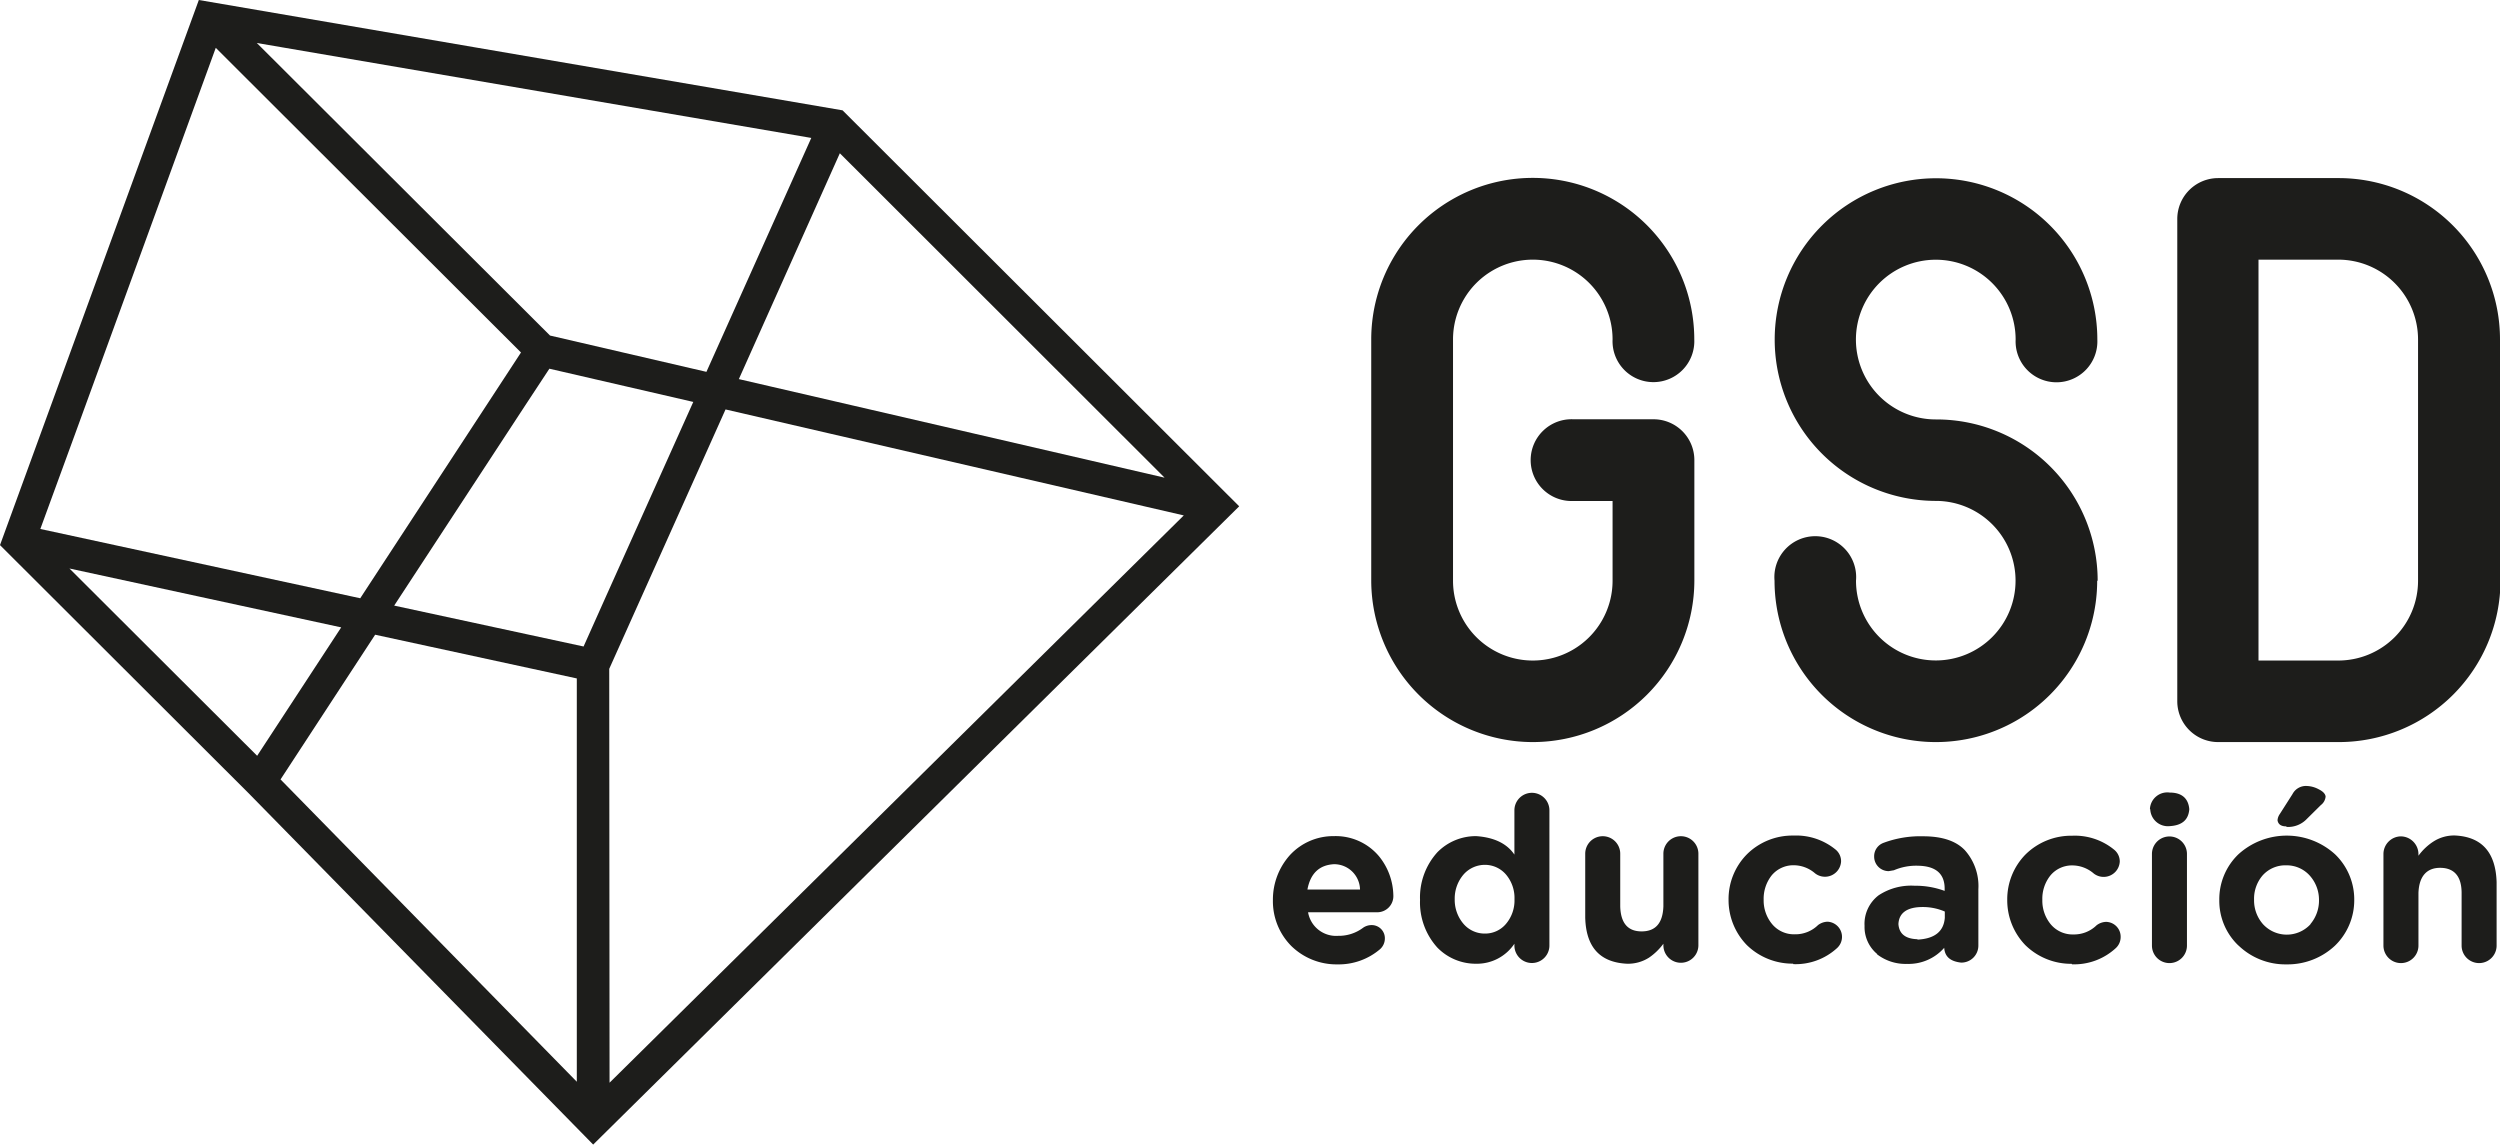 <svg xmlns="http://www.w3.org/2000/svg" viewBox="0 0 309.94 141.9"><defs><style>.cls-1{fill:#1d1d1b;}</style></defs><title>2logo_GSD</title><g id="illus"><path class="cls-1" d="M190,92a20.06,20.06,0,0,1-20-20V42.08a20,20,0,0,1,40.05,0,5.07,5.07,0,1,1-10.13,0,9.89,9.89,0,0,0-19.78,0V72a9.89,9.89,0,0,0,19.78,0V62.11h-4.86a5.07,5.07,0,1,1,0-10.13H205A5.06,5.06,0,0,1,210.06,57V72a20.05,20.05,0,0,1-20,20m70-20a20,20,0,0,0-19.89-20H240a9.9,9.9,0,1,1,9.89-9.9,5.07,5.07,0,1,0,10.13,0,20,20,0,1,0-20.15,20H240a9.89,9.89,0,1,1-9.9,9.89A5.07,5.07,0,1,0,220,72,20,20,0,1,0,260,72m49.94,0V42.08a20,20,0,0,0-20-20H275a5.07,5.07,0,0,0-5.07,5.07V87A5.07,5.07,0,0,0,275,92h15a20.05,20.05,0,0,0,20-20M280,32.19h9.89a9.9,9.9,0,0,1,9.89,9.89V72a9.89,9.89,0,0,1-9.89,9.89H280ZM160.09,117.28a7.88,7.88,0,0,1-2.28-5.68v0a8.26,8.26,0,0,1,2.12-5.6,7.31,7.31,0,0,1,5.45-2.34,7,7,0,0,1,5.57,2.48,7.89,7.89,0,0,1,1.79,4.84,2,2,0,0,1-2,2.12h-8.57a3.52,3.52,0,0,0,3.73,2.92,5,5,0,0,0,3.09-1,1.82,1.82,0,0,1,1-.33,1.63,1.63,0,0,1,1.7,1.67,1.78,1.78,0,0,1-.59,1.31,7.89,7.89,0,0,1-5.29,1.89A8,8,0,0,1,160.09,117.28Zm2-7h6.52a3.21,3.21,0,0,0-3.21-3.14c-1.83.09-2.94,1.14-3.31,3.14v0Zm30,6.94a2.17,2.17,0,1,1-4.34,0V117a5.59,5.59,0,0,1-4.74,2.48,6.64,6.64,0,0,1-4.81-2,8.34,8.34,0,0,1-2.15-5.91v0a8.34,8.34,0,0,1,2.15-5.91,6.68,6.68,0,0,1,4.81-2q3.34.23,4.74,2.29v-5.49a2.17,2.17,0,0,1,4.34,0Zm-8-10a3.52,3.52,0,0,0-2.62,1.17,4.56,4.56,0,0,0-1.12,3.09v0a4.56,4.56,0,0,0,1.12,3.09,3.45,3.45,0,0,0,2.62,1.17,3.37,3.37,0,0,0,2.59-1.17,4.49,4.49,0,0,0,1.08-3.09v0a4.49,4.49,0,0,0-1.08-3.09,3.44,3.44,0,0,0-2.59-1.17v0Zm26.47-1.39v11.36a2.17,2.17,0,1,1-4.34,0V117a7.37,7.37,0,0,1-1.79,1.73,4.84,4.84,0,0,1-2.7.75q-5.07-.23-5.2-5.74v-7.9a2.17,2.17,0,1,1,4.34,0v6.54c.06,2.06.94,3.09,2.65,3.09s2.62-1,2.7-3.09v-6.54a2.17,2.17,0,1,1,4.34,0v0Zm11.74,13.64a8.11,8.11,0,0,1-5.74-2.31,8,8,0,0,1-2.26-5.63v0a7.9,7.9,0,0,1,2.26-5.6,8,8,0,0,1,5.79-2.34,7.71,7.71,0,0,1,5.21,1.73,1.86,1.86,0,0,1,.69,1.47,2,2,0,0,1-3.23,1.48,4.06,4.06,0,0,0-2.7-1,3.5,3.5,0,0,0-2.67,1.25,4.68,4.68,0,0,0-1,3v.06a4.59,4.59,0,0,0,1.06,3,3.52,3.52,0,0,0,2.81,1.25,4,4,0,0,0,2.87-1.14,2.05,2.05,0,0,1,1.17-.42,1.88,1.88,0,0,1,1.2,3.26,7.6,7.6,0,0,1-5.43,2v0Zm10.42-1.2a4.35,4.35,0,0,1-1.56-3.48v0A4.45,4.45,0,0,1,232.9,111a7.3,7.3,0,0,1,4.46-1.19,10.44,10.44,0,0,1,3.73.64v-.28c0-1.86-1.11-2.8-3.29-2.84a7,7,0,0,0-3,.56l-.64.11a1.8,1.8,0,0,1-1.81-1.81,1.77,1.77,0,0,1,1.17-1.7,13,13,0,0,1,4.9-.81q3.54,0,5.18,1.73a6.68,6.68,0,0,1,1.67,4.84v7a2.11,2.11,0,0,1-2.14,2.09c-1.34-.15-2-.74-2.09-1.78v-.06a5.87,5.87,0,0,1-4.62,2A5.78,5.78,0,0,1,232.71,118.31Zm5-1.78q3.19-.16,3.39-2.7v-.78a6.86,6.86,0,0,0-2.75-.56c-1.93,0-2.94.73-3,2.12v0c.09,1.21.88,1.83,2.37,1.87v0Zm19.12,3a8.11,8.11,0,0,1-5.74-2.31,8,8,0,0,1-2.25-5.63v0a7.93,7.93,0,0,1,2.25-5.6,8.05,8.05,0,0,1,5.8-2.34,7.68,7.68,0,0,1,5.2,1.73,1.87,1.87,0,0,1,.7,1.47,2,2,0,0,1-3.23,1.48,4.1,4.1,0,0,0-2.7-1,3.47,3.47,0,0,0-2.67,1.25,4.62,4.62,0,0,0-1,3v.06a4.59,4.59,0,0,0,1.05,3,3.54,3.54,0,0,0,2.82,1.25,4,4,0,0,0,2.86-1.14,2.05,2.05,0,0,1,1.17-.42,1.84,1.84,0,0,1,1.81,1.87,1.86,1.86,0,0,1-.61,1.39,7.6,7.6,0,0,1-5.43,2v0Zm9.7-19.18A2.16,2.16,0,0,1,269,98.26c1.5,0,2.31.73,2.42,2.07v0c-.11,1.34-.92,2-2.42,2.09a2.19,2.19,0,0,1-2.42-2.09Zm.25,16.9V105.87a2.17,2.17,0,1,1,4.34,0v11.36a2.17,2.17,0,0,1-4.34,0v0Zm10.71,0a7.64,7.64,0,0,1-2.36-5.63v0a7.72,7.72,0,0,1,2.36-5.66,8.91,8.91,0,0,1,12,0,7.76,7.76,0,0,1,2.37,5.62v.06a7.83,7.83,0,0,1-2.4,5.65,8.59,8.59,0,0,1-6,2.31A8.38,8.38,0,0,1,277.53,117.23Zm8.94-2.65a4.51,4.51,0,0,0,1.06-3v0a4.5,4.5,0,0,0-1.14-3,3.84,3.84,0,0,0-2.92-1.28,3.78,3.78,0,0,0-2.93,1.25,4.44,4.44,0,0,0-1.06,3v.06a4.45,4.45,0,0,0,1.12,3,4,4,0,0,0,5.87,0Zm-3-12.11c-.66,0-1-.27-1.08-.75a1.51,1.51,0,0,1,.28-.78l1.58-2.48a1.87,1.87,0,0,1,1.65-1,3.36,3.36,0,0,1,1.61.42c.52.26.8.56.84.89a1.48,1.48,0,0,1-.59,1.06L286,101.52a3.21,3.21,0,0,1-2.51,1v0Zm12.05,14.76V105.87a2.19,2.19,0,0,1,2.17-2.18,2.21,2.21,0,0,1,2.17,2.23v.17a7,7,0,0,1,1.81-1.73,4.74,4.74,0,0,1,2.7-.78q5,.23,5.18,5.77v7.88a2.17,2.17,0,0,1-4.34,0v-6.52c0-2.06-.91-3.1-2.62-3.12s-2.66,1.06-2.73,3.12v6.52a2.17,2.17,0,0,1-4.34,0v0Z"/><path class="cls-1" d="M73.54,141.9l80.09-79.13L104.46,13.68,24.65,0,0,67.58,30.77,98.29ZM34.78,96.63,46.51,78.69l25,5.42,0,50ZM8.61,70.48l33.69,7.3L31.88,93.7ZM26.75,5.93,64.59,43.7l-2.74,4.19L44.66,74.17,5,65.58C8.53,56,22.71,17,26.75,5.93M100.58,17.1l-13,29L68.19,41.6,31.84,5.33,100.58,17.1m43.8,42.12L91.6,47l12.52-28ZM75.53,82.92l12-26.76,2.42-5.4L146.76,63.9,75.57,134.23ZM75.1,74l-2.75,6.15L48.87,75.08,65.11,50.27l3-4.56,17.84,4.12Z"/></g></svg>